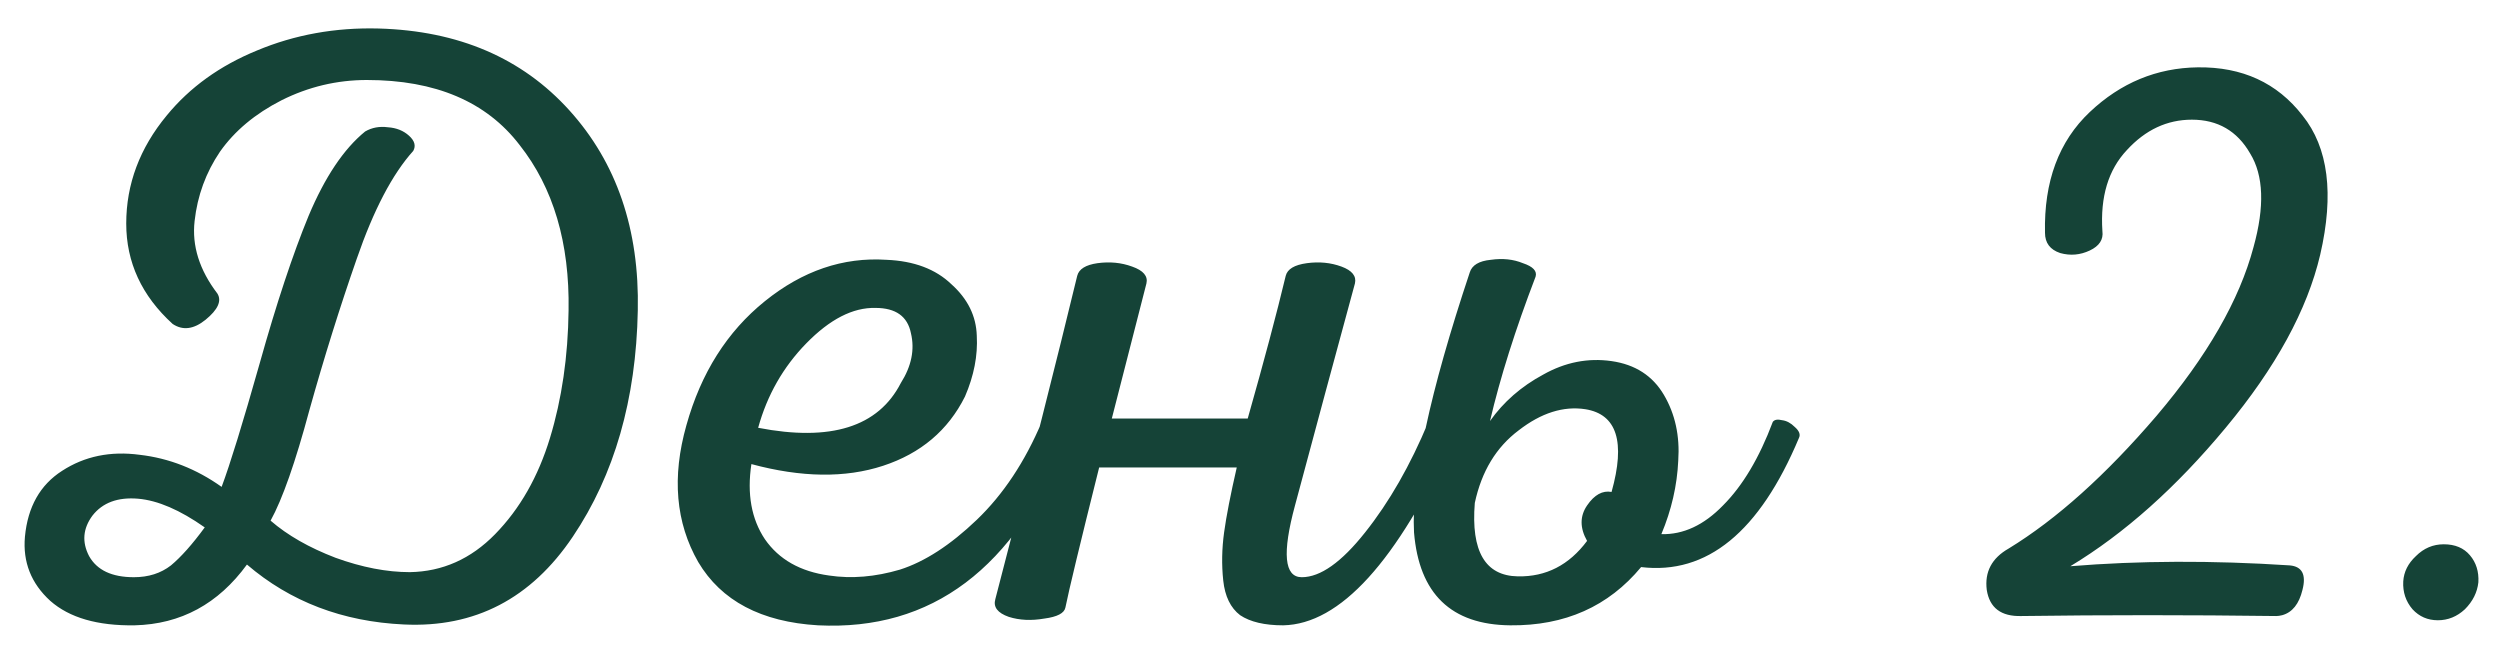 <?xml version="1.0" encoding="UTF-8"?> <svg xmlns="http://www.w3.org/2000/svg" width="77" height="20" viewBox="0 0 77 20" fill="none"><path d="M11.662 0.878C14.123 0.947 16.082 1.788 17.538 3.4C18.994 5.012 19.696 7.066 19.644 9.562C19.592 12.301 18.925 14.623 17.642 16.53C16.359 18.437 14.626 19.338 12.442 19.234C10.553 19.147 8.941 18.532 7.606 17.388C6.722 18.601 5.569 19.225 4.148 19.26C3.004 19.277 2.137 19.026 1.548 18.506C0.959 17.969 0.699 17.31 0.768 16.53C0.855 15.611 1.236 14.935 1.912 14.502C2.605 14.051 3.403 13.887 4.304 14.008C5.205 14.112 6.046 14.441 6.826 14.996C7.086 14.303 7.476 13.037 7.996 11.2C8.516 9.345 9.019 7.829 9.504 6.65C10.007 5.454 10.587 4.587 11.246 4.05C11.454 3.929 11.688 3.885 11.948 3.92C12.208 3.937 12.425 4.024 12.598 4.18C12.771 4.336 12.815 4.492 12.728 4.648C12.087 5.359 11.506 6.468 10.986 7.976C10.466 9.467 9.981 11.018 9.53 12.63C9.097 14.242 8.698 15.377 8.334 16.036C8.854 16.487 9.521 16.868 10.336 17.18C11.151 17.475 11.913 17.622 12.624 17.622C13.629 17.605 14.505 17.215 15.25 16.452C16.013 15.672 16.576 14.684 16.94 13.488C17.304 12.292 17.495 10.983 17.512 9.562C17.547 7.482 17.044 5.783 16.004 4.466C14.981 3.131 13.413 2.464 11.298 2.464C10.379 2.464 9.504 2.672 8.672 3.088C7.857 3.504 7.225 4.033 6.774 4.674C6.341 5.315 6.081 6.026 5.994 6.806C5.907 7.569 6.141 8.314 6.696 9.042C6.835 9.267 6.713 9.536 6.332 9.848C5.968 10.143 5.63 10.186 5.318 9.978C4.365 9.111 3.888 8.08 3.888 6.884C3.888 5.671 4.304 4.561 5.136 3.556C5.847 2.689 6.774 2.022 7.918 1.554C9.079 1.069 10.327 0.843 11.662 0.878ZM4.252 15.36C3.628 15.308 3.16 15.481 2.848 15.88C2.553 16.279 2.519 16.695 2.744 17.128C2.987 17.561 3.446 17.778 4.122 17.778C4.573 17.778 4.954 17.657 5.266 17.414C5.578 17.154 5.925 16.764 6.306 16.244C5.543 15.707 4.859 15.412 4.252 15.36ZM27.303 8.002C28.152 8.037 28.819 8.288 29.305 8.756C29.807 9.207 30.067 9.735 30.085 10.342C30.119 10.949 29.998 11.573 29.721 12.214C29.201 13.254 28.36 13.965 27.199 14.346C26.037 14.727 24.685 14.71 23.143 14.294C23.004 15.213 23.143 15.984 23.559 16.608C23.992 17.232 24.651 17.605 25.535 17.726C26.228 17.83 26.956 17.769 27.719 17.544C28.481 17.301 29.27 16.79 30.085 16.01C30.899 15.23 31.567 14.225 32.087 12.994C32.139 12.925 32.225 12.907 32.347 12.942C32.485 12.959 32.615 13.029 32.737 13.15C32.858 13.271 32.901 13.384 32.867 13.488C31.255 17.509 28.698 19.433 25.197 19.26C23.446 19.156 22.215 18.506 21.505 17.31C20.811 16.097 20.69 14.693 21.141 13.098C21.591 11.486 22.397 10.212 23.559 9.276C24.72 8.34 25.968 7.915 27.303 8.002ZM26.965 9.484C26.271 9.467 25.561 9.831 24.833 10.576C24.122 11.304 23.628 12.171 23.351 13.176C25.587 13.609 27.051 13.15 27.745 11.798C28.074 11.278 28.178 10.767 28.057 10.264C27.953 9.744 27.589 9.484 26.965 9.484ZM39.522 19.26C38.95 19.26 38.508 19.156 38.196 18.948C37.901 18.723 37.728 18.367 37.676 17.882C37.624 17.397 37.633 16.903 37.702 16.4C37.771 15.897 37.901 15.23 38.092 14.398H33.854C33.264 16.755 32.918 18.194 32.814 18.714C32.779 18.887 32.562 19 32.164 19.052C31.765 19.121 31.401 19.104 31.072 19C30.725 18.879 30.587 18.697 30.656 18.454C31.73 14.329 32.571 11.009 33.178 8.496C33.23 8.288 33.438 8.158 33.802 8.106C34.183 8.054 34.538 8.089 34.868 8.21C35.215 8.331 35.362 8.505 35.31 8.73C34.686 11.174 34.331 12.561 34.244 12.89H38.43C38.932 11.122 39.322 9.657 39.6 8.496C39.652 8.288 39.868 8.158 40.25 8.106C40.631 8.054 40.986 8.089 41.316 8.21C41.645 8.331 41.784 8.505 41.732 8.73C41.142 10.897 40.527 13.176 39.886 15.568C39.487 17.041 39.556 17.778 40.094 17.778C40.666 17.778 41.316 17.319 42.044 16.4C42.789 15.464 43.439 14.329 43.994 12.994C44.046 12.925 44.141 12.899 44.28 12.916C44.419 12.933 44.548 13.003 44.67 13.124C44.791 13.245 44.826 13.367 44.774 13.488C43.023 17.301 41.273 19.225 39.522 19.26ZM54.602 12.994C54.654 12.925 54.749 12.907 54.888 12.942C55.027 12.959 55.157 13.029 55.278 13.15C55.417 13.271 55.46 13.384 55.408 13.488C54.195 16.383 52.574 17.709 50.546 17.466C49.541 18.679 48.197 19.277 46.516 19.26C44.696 19.243 43.708 18.289 43.552 16.4C43.465 14.753 44.037 12.084 45.268 8.392C45.337 8.167 45.554 8.037 45.918 8.002C46.282 7.95 46.611 7.985 46.906 8.106C47.218 8.21 47.348 8.349 47.296 8.522C46.672 10.151 46.204 11.633 45.892 12.968C46.308 12.379 46.854 11.902 47.53 11.538C48.206 11.157 48.908 11.018 49.636 11.122C50.364 11.226 50.901 11.573 51.248 12.162C51.595 12.751 51.742 13.427 51.69 14.19C51.655 14.953 51.482 15.707 51.17 16.452C51.846 16.469 52.479 16.175 53.068 15.568C53.675 14.961 54.186 14.103 54.602 12.994ZM49.636 15.152C50.069 13.609 49.801 12.76 48.83 12.604C48.154 12.5 47.469 12.717 46.776 13.254C46.083 13.774 45.632 14.519 45.424 15.49C45.303 16.981 45.745 17.735 46.75 17.752C47.617 17.769 48.327 17.405 48.882 16.66C48.657 16.261 48.657 15.897 48.882 15.568C49.107 15.239 49.359 15.1 49.636 15.152ZM70.11 18.974C67.441 18.939 64.823 18.939 62.258 18.974C61.634 18.991 61.279 18.723 61.192 18.168C61.123 17.613 61.348 17.189 61.868 16.894C63.341 15.993 64.858 14.632 66.418 12.812C67.978 10.975 68.975 9.241 69.408 7.612C69.755 6.364 69.72 5.402 69.304 4.726C68.905 4.033 68.307 3.686 67.51 3.686C66.747 3.686 66.08 3.998 65.508 4.622C64.936 5.229 64.685 6.061 64.754 7.118C64.789 7.378 64.659 7.577 64.364 7.716C64.069 7.855 63.766 7.881 63.454 7.794C63.142 7.69 62.986 7.482 62.986 7.17C62.951 5.593 63.411 4.353 64.364 3.452C65.317 2.551 66.427 2.091 67.692 2.074C69.061 2.057 70.136 2.551 70.916 3.556C71.713 4.544 71.895 5.974 71.462 7.846C71.063 9.545 70.093 11.321 68.55 13.176C67.025 15.013 65.43 16.435 63.766 17.44C65.881 17.267 68.134 17.258 70.526 17.414C70.907 17.449 71.037 17.7 70.916 18.168C70.812 18.601 70.604 18.861 70.292 18.948C70.223 18.965 70.162 18.974 70.11 18.974ZM75.918 18.766C75.676 18.991 75.398 19.104 75.086 19.104C74.774 19.104 74.514 18.991 74.306 18.766C74.098 18.523 74.003 18.237 74.02 17.908C74.038 17.613 74.168 17.353 74.41 17.128C74.653 16.885 74.939 16.764 75.268 16.764C75.615 16.764 75.884 16.877 76.074 17.102C76.265 17.327 76.352 17.605 76.334 17.934C76.3 18.246 76.161 18.523 75.918 18.766Z" fill="#154337"></path></svg> 